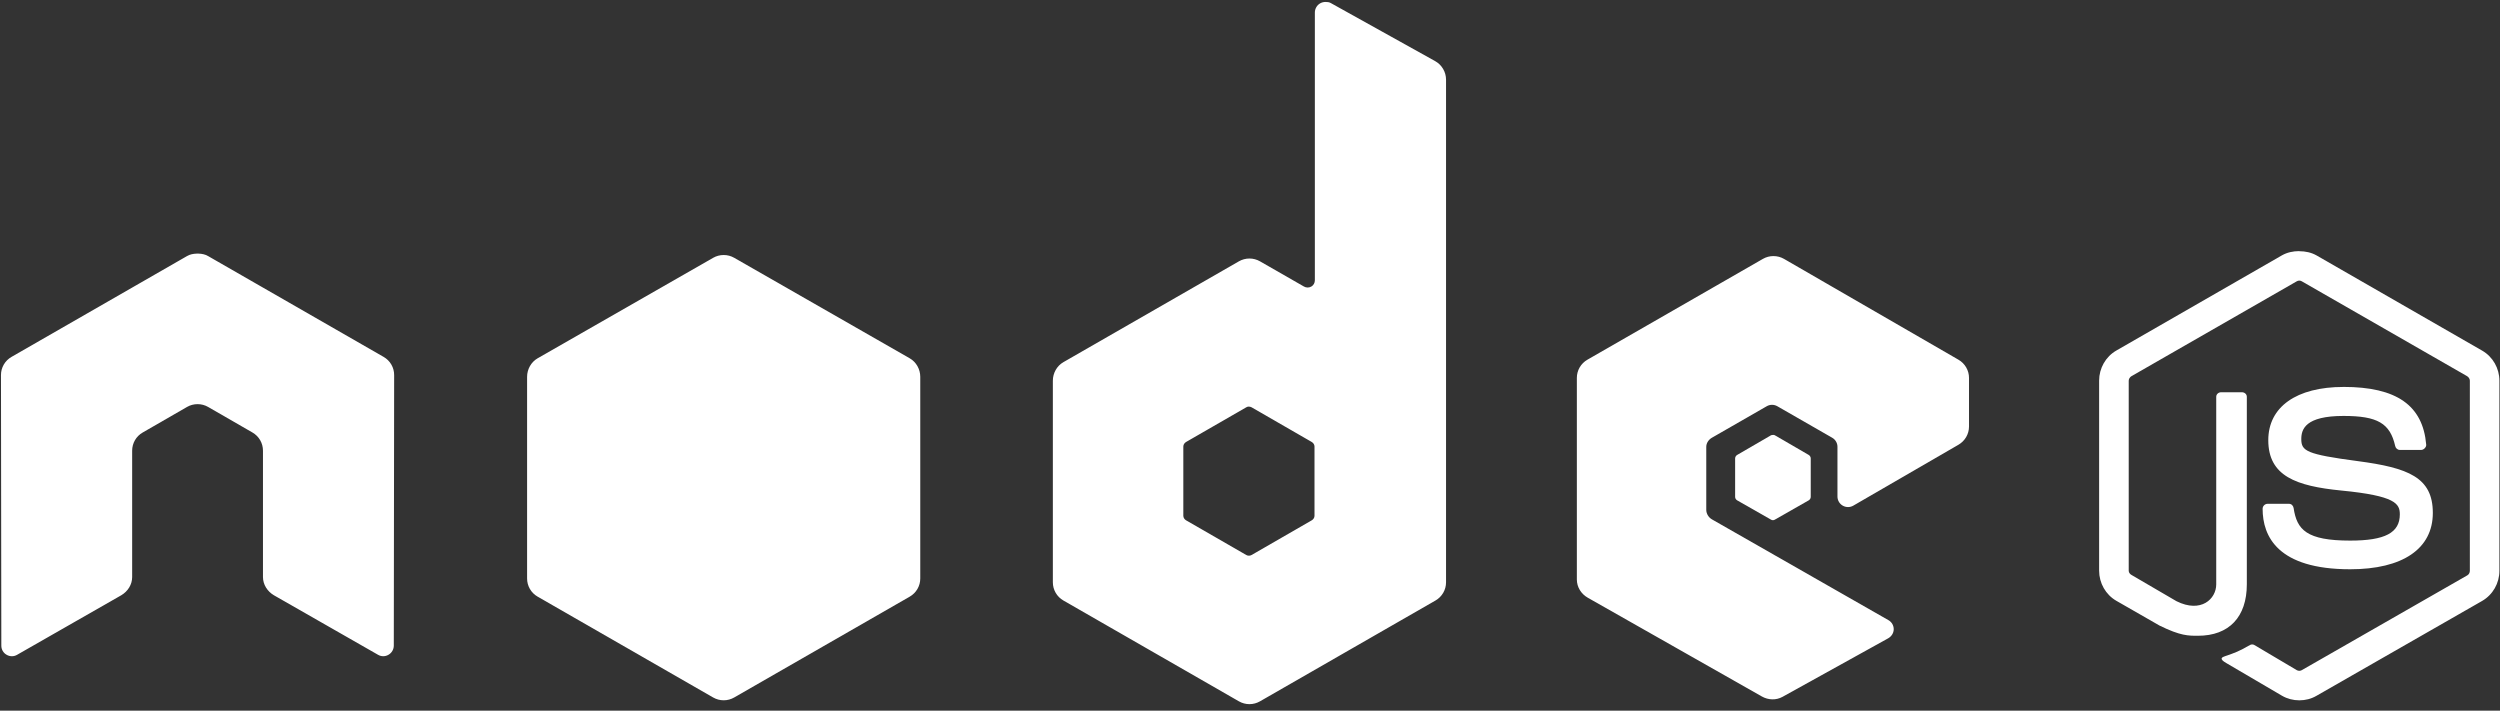 <svg width="197" height="56" viewBox="0 0 197 56" fill="none" xmlns="http://www.w3.org/2000/svg">
<rect x="0" y="0" width="197" height="56" fill="#333333" stroke="none"/>
<g clip-path="url(#clip0_2234_2497)">
<path d="M181.179 19.788C180.7 19.788 180.234 19.887 179.821 20.119L166.769 27.622C165.924 28.106 165.411 29.021 165.411 29.994V44.972C165.411 45.944 165.924 46.858 166.769 47.344L170.178 49.299C171.834 50.111 172.445 50.098 173.198 50.098C175.65 50.098 177.05 48.617 177.05 46.044V31.267C177.05 31.058 176.868 30.909 176.662 30.909H175.027C174.818 30.909 174.639 31.062 174.639 31.267V46.051C174.639 47.192 173.445 48.34 171.508 47.375L167.964 45.307C167.839 45.239 167.743 45.115 167.743 44.976V29.998C167.743 29.856 167.838 29.711 167.964 29.64L180.99 22.164C181.112 22.094 181.257 22.094 181.377 22.164L194.403 29.64C194.527 29.714 194.624 29.852 194.624 29.998V44.976C194.624 45.119 194.552 45.265 194.43 45.334L181.378 52.81C181.262 52.876 181.108 52.876 180.99 52.81L177.637 50.824C177.537 50.766 177.401 50.77 177.304 50.824C176.379 51.346 176.205 51.407 175.337 51.707C175.123 51.781 174.798 51.896 175.448 52.259L179.826 54.827C180.243 55.067 180.708 55.186 181.184 55.186C181.668 55.186 182.125 55.071 182.543 54.827L195.595 47.352C196.44 46.862 196.953 45.952 196.953 44.98V30.002C196.953 29.029 196.44 28.116 195.595 27.63L182.543 20.127C182.134 19.895 181.664 19.796 181.184 19.796L181.179 19.788ZM184.671 30.491C180.955 30.491 178.741 32.066 178.741 34.684C178.741 37.52 180.938 38.304 184.505 38.655C188.773 39.071 189.106 39.695 189.106 40.531C189.106 41.981 187.944 42.599 185.198 42.599C181.749 42.599 180.99 41.742 180.737 40.031C180.706 39.848 180.565 39.7 180.376 39.7H178.682C178.579 39.702 178.482 39.744 178.41 39.816C178.338 39.888 178.296 39.984 178.294 40.086C178.294 42.273 179.489 44.858 185.194 44.858C189.325 44.858 191.707 43.248 191.707 40.417C191.707 37.618 189.783 36.862 185.776 36.334C181.732 35.797 181.342 35.541 181.342 34.596C181.342 33.817 181.67 32.776 184.668 32.776C187.346 32.776 188.336 33.35 188.742 35.148C188.777 35.316 188.927 35.454 189.102 35.454H190.797C190.901 35.454 191.002 35.391 191.074 35.316C191.145 35.237 191.195 35.148 191.185 35.04C190.923 31.945 188.849 30.489 184.673 30.489L184.671 30.491Z" fill="white"/>
<path d="M104.443 0.154C104.297 0.154 104.154 0.192 104.027 0.264C103.901 0.337 103.797 0.442 103.724 0.568C103.651 0.694 103.612 0.836 103.611 0.981V22.082C103.611 22.289 103.514 22.475 103.334 22.579C103.246 22.63 103.145 22.657 103.043 22.657C102.941 22.657 102.84 22.63 102.752 22.579L99.288 20.593C99.035 20.448 98.749 20.371 98.457 20.371C98.165 20.371 97.878 20.448 97.625 20.593L83.797 28.537C83.28 28.833 82.965 29.405 82.965 29.998V45.886C82.965 46.177 83.041 46.462 83.187 46.714C83.333 46.966 83.543 47.175 83.796 47.32L97.625 55.264C97.878 55.41 98.165 55.487 98.457 55.487C98.749 55.487 99.035 55.41 99.288 55.264L113.117 47.32C113.37 47.175 113.58 46.966 113.726 46.714C113.872 46.462 113.949 46.177 113.948 45.886V6.277C113.948 5.674 113.618 5.109 113.089 4.815L104.859 0.236C104.729 0.164 104.586 0.152 104.443 0.154ZM15.485 19.986C15.221 19.997 14.973 20.042 14.736 20.179L0.908 28.123C0.655 28.267 0.444 28.476 0.298 28.728C0.152 28.98 0.076 29.266 0.077 29.557L0.105 50.879C0.105 51.176 0.259 51.451 0.521 51.596C0.778 51.749 1.096 51.749 1.352 51.596L9.555 46.907C10.075 46.6 10.414 46.065 10.414 45.473V35.515C10.414 34.921 10.728 34.376 11.246 34.081L14.738 32.068C14.99 31.922 15.277 31.846 15.569 31.847C15.861 31.845 16.148 31.922 16.4 32.068L19.891 34.08C20.408 34.375 20.722 34.92 20.722 35.514V45.471C20.722 46.064 21.069 46.602 21.581 46.905L29.784 51.594C30.042 51.748 30.36 51.748 30.615 51.594C30.869 51.449 31.031 51.174 31.031 50.877L31.059 29.556C31.06 29.265 30.984 28.979 30.838 28.727C30.692 28.475 30.481 28.266 30.227 28.122L16.399 20.179C16.165 20.042 15.917 19.996 15.651 19.985H15.485L15.485 19.986ZM139.749 20.179C139.457 20.178 139.17 20.254 138.917 20.4L125.088 28.344C124.572 28.641 124.256 29.184 124.256 29.778V45.665C124.256 46.263 124.595 46.804 125.115 47.099L138.833 54.881C139.34 55.169 139.958 55.191 140.468 54.908L148.782 50.302C149.046 50.156 149.224 49.884 149.225 49.585C149.226 49.286 149.07 49.017 148.809 48.868L134.897 40.924C134.636 40.776 134.454 40.476 134.454 40.179V35.211C134.454 34.914 134.639 34.642 134.897 34.494L139.22 32.011C139.477 31.863 139.793 31.863 140.052 32.011L144.377 34.494C144.503 34.566 144.609 34.671 144.681 34.797C144.754 34.923 144.793 35.066 144.792 35.211V39.128C144.792 39.273 144.83 39.416 144.903 39.542C144.976 39.668 145.081 39.772 145.208 39.845C145.467 39.993 145.781 39.994 146.04 39.845L154.326 35.046C154.84 34.749 155.158 34.204 155.158 33.612V29.779C155.158 29.488 155.081 29.203 154.935 28.951C154.789 28.699 154.579 28.49 154.326 28.345L140.581 20.401C140.328 20.255 140.041 20.179 139.749 20.18L139.749 20.179ZM98.401 32.04C98.478 32.04 98.555 32.059 98.623 32.095L103.361 34.826C103.49 34.9 103.583 35.036 103.583 35.184V40.645C103.583 40.794 103.491 40.93 103.361 41.004L98.623 43.735C98.494 43.807 98.336 43.807 98.207 43.735L93.468 41.004C93.339 40.93 93.246 40.793 93.246 40.645V35.183C93.246 35.035 93.339 34.9 93.468 34.825L98.207 32.095C98.272 32.057 98.329 32.04 98.401 32.04Z" fill="white"/>
<path d="M57.026 20.096C56.734 20.095 56.447 20.171 56.194 20.317L42.366 28.233C41.849 28.53 41.535 29.101 41.535 29.695V45.582C41.534 45.873 41.61 46.159 41.756 46.411C41.902 46.663 42.112 46.871 42.366 47.016L56.194 54.96C56.447 55.106 56.734 55.183 57.026 55.183C57.318 55.183 57.605 55.106 57.857 54.96L71.686 47.016C71.939 46.871 72.149 46.662 72.295 46.41C72.441 46.158 72.518 45.873 72.517 45.582V29.694C72.517 29.1 72.203 28.529 71.685 28.233L57.857 20.316C57.604 20.17 57.317 20.094 57.025 20.095L57.026 20.096ZM139.722 34.274C139.667 34.274 139.605 34.274 139.555 34.3L136.895 35.845C136.845 35.873 136.804 35.913 136.775 35.961C136.745 36.009 136.73 36.065 136.728 36.121V39.155C136.728 39.27 136.795 39.374 136.895 39.431L139.555 40.948C139.601 40.977 139.654 40.991 139.707 40.991C139.761 40.991 139.814 40.977 139.859 40.948L142.52 39.431C142.618 39.375 142.686 39.27 142.686 39.155V36.121C142.686 36.007 142.619 35.903 142.52 35.845L139.859 34.3C139.81 34.271 139.776 34.273 139.721 34.273L139.722 34.274Z" fill="white"/>
</g>
<defs>
<clipPath id="clip0_2234_2497">
<rect width="197" height="56" fill="white"/>
</clipPath>
</defs>
</svg>
